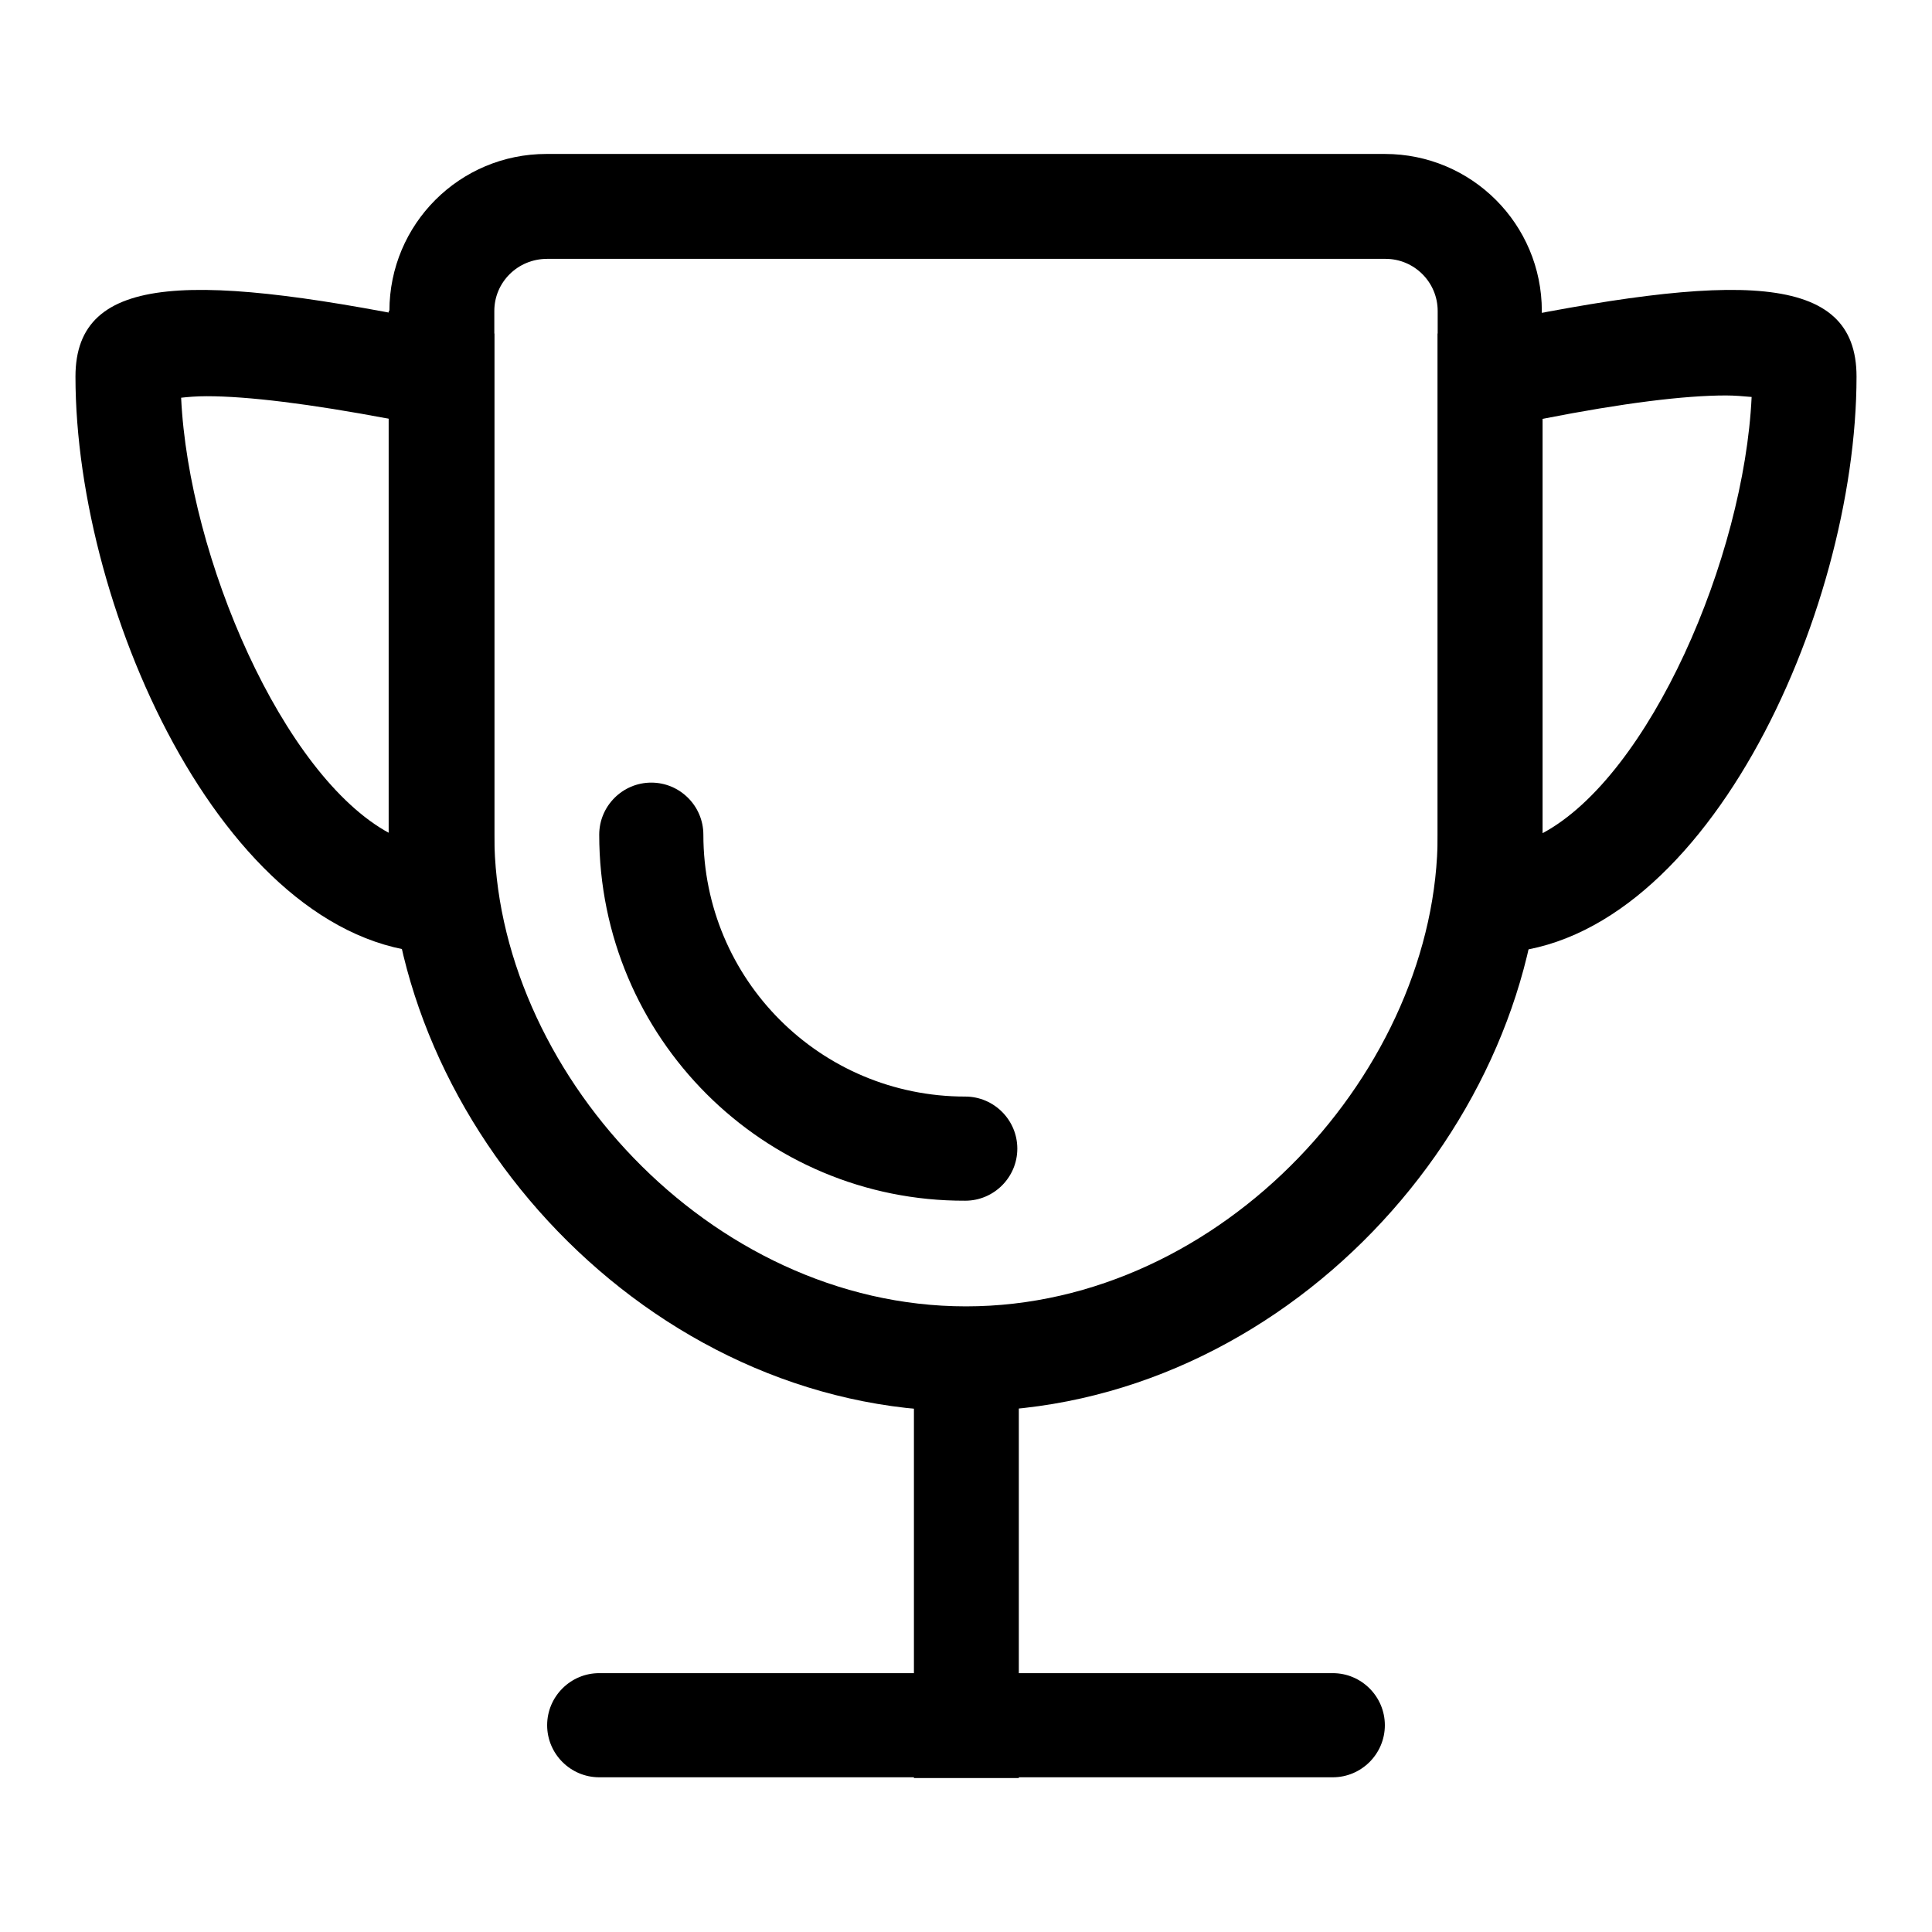 <?xml version="1.0" encoding="utf-8"?>
<!-- Svg Vector Icons : http://www.onlinewebfonts.com/icon -->
<!DOCTYPE svg PUBLIC "-//W3C//DTD SVG 1.1//EN" "http://www.w3.org/Graphics/SVG/1.1/DTD/svg11.dtd">
<svg version="1.1" xmlns="http://www.w3.org/2000/svg" xmlns:xlink="http://www.w3.org/1999/xlink" x="0px" y="0px" viewBox="0 0 256 256" enable-background="new 0 0 256 256" xml:space="preserve">
<g> <path fill="#000000" d="M190.5,44.2l5.5-1.1c34.2-7.1,50-7.1,50,6.8c0,31.5-20.5,76.4-48.6,76.4h-6.9V44.2L190.5,44.2z  M204.4,110.4c14.2-7.6,26.7-36.5,27.7-57.8c-1.1-0.1-2.3-0.2-3.4-0.2c-5.5,0-13.6,1-24.3,3.1V110.4L204.4,110.4z M65.5,44.2 L60,43.1C25.8,36,10,36,10,49.9c0,31.5,20.5,76.4,48.6,76.4h6.9V44.2L65.5,44.2z M51.6,55.5v54.9C37.5,102.8,25,73.9,24,52.7 c0.9-0.1,2-0.2,3.4-0.2C32.8,52.5,41,53.5,51.6,55.5z M22.4,52.9c0,0-0.1,0.1-0.1,0.1L22.4,52.9L22.4,52.9z"/> <path fill="#000000" d="M51.6,41.2c0-11.5,9.3-20.8,20.8-20.8h111.1c11.5,0,20.8,9.3,20.8,20.8v69.4c0,38.3-34.2,76.4-76.4,76.4 c-42.1,0-76.4-38.1-76.4-76.4V41.2z M65.5,41.2v69.4c0,30.9,28.4,62.5,62.5,62.5c34.1,0,62.5-31.6,62.5-62.5V41.2 c0-3.8-3.1-6.9-6.9-6.9H72.5C68.6,34.3,65.5,37.4,65.5,41.2L65.5,41.2z"/> <path fill="#000000" d="M79.4,110.6c0-3.8,3.1-6.9,6.9-6.9c3.8,0,6.9,3.1,6.9,6.9c0,0,0,0,0,0c0,19.2,15.5,34.7,34.7,34.7 c3.8,0,6.9,3.1,6.9,6.9s-3.1,6.9-6.9,6.9l0,0C101.2,159.2,79.4,137.5,79.4,110.6L79.4,110.6z"/> <path fill="#000000" d="M121.1,180.1h13.9v55.5h-13.9V180.1z"/> <path fill="#000000" d="M183.5,228.6c0,3.8-3.1,6.9-6.9,6.9H79.4c-3.8,0-6.9-3.1-6.9-6.9c0-3.8,3.1-6.9,6.9-6.9h97.2 C180.4,221.7,183.5,224.8,183.5,228.6z"/></g>
</svg>